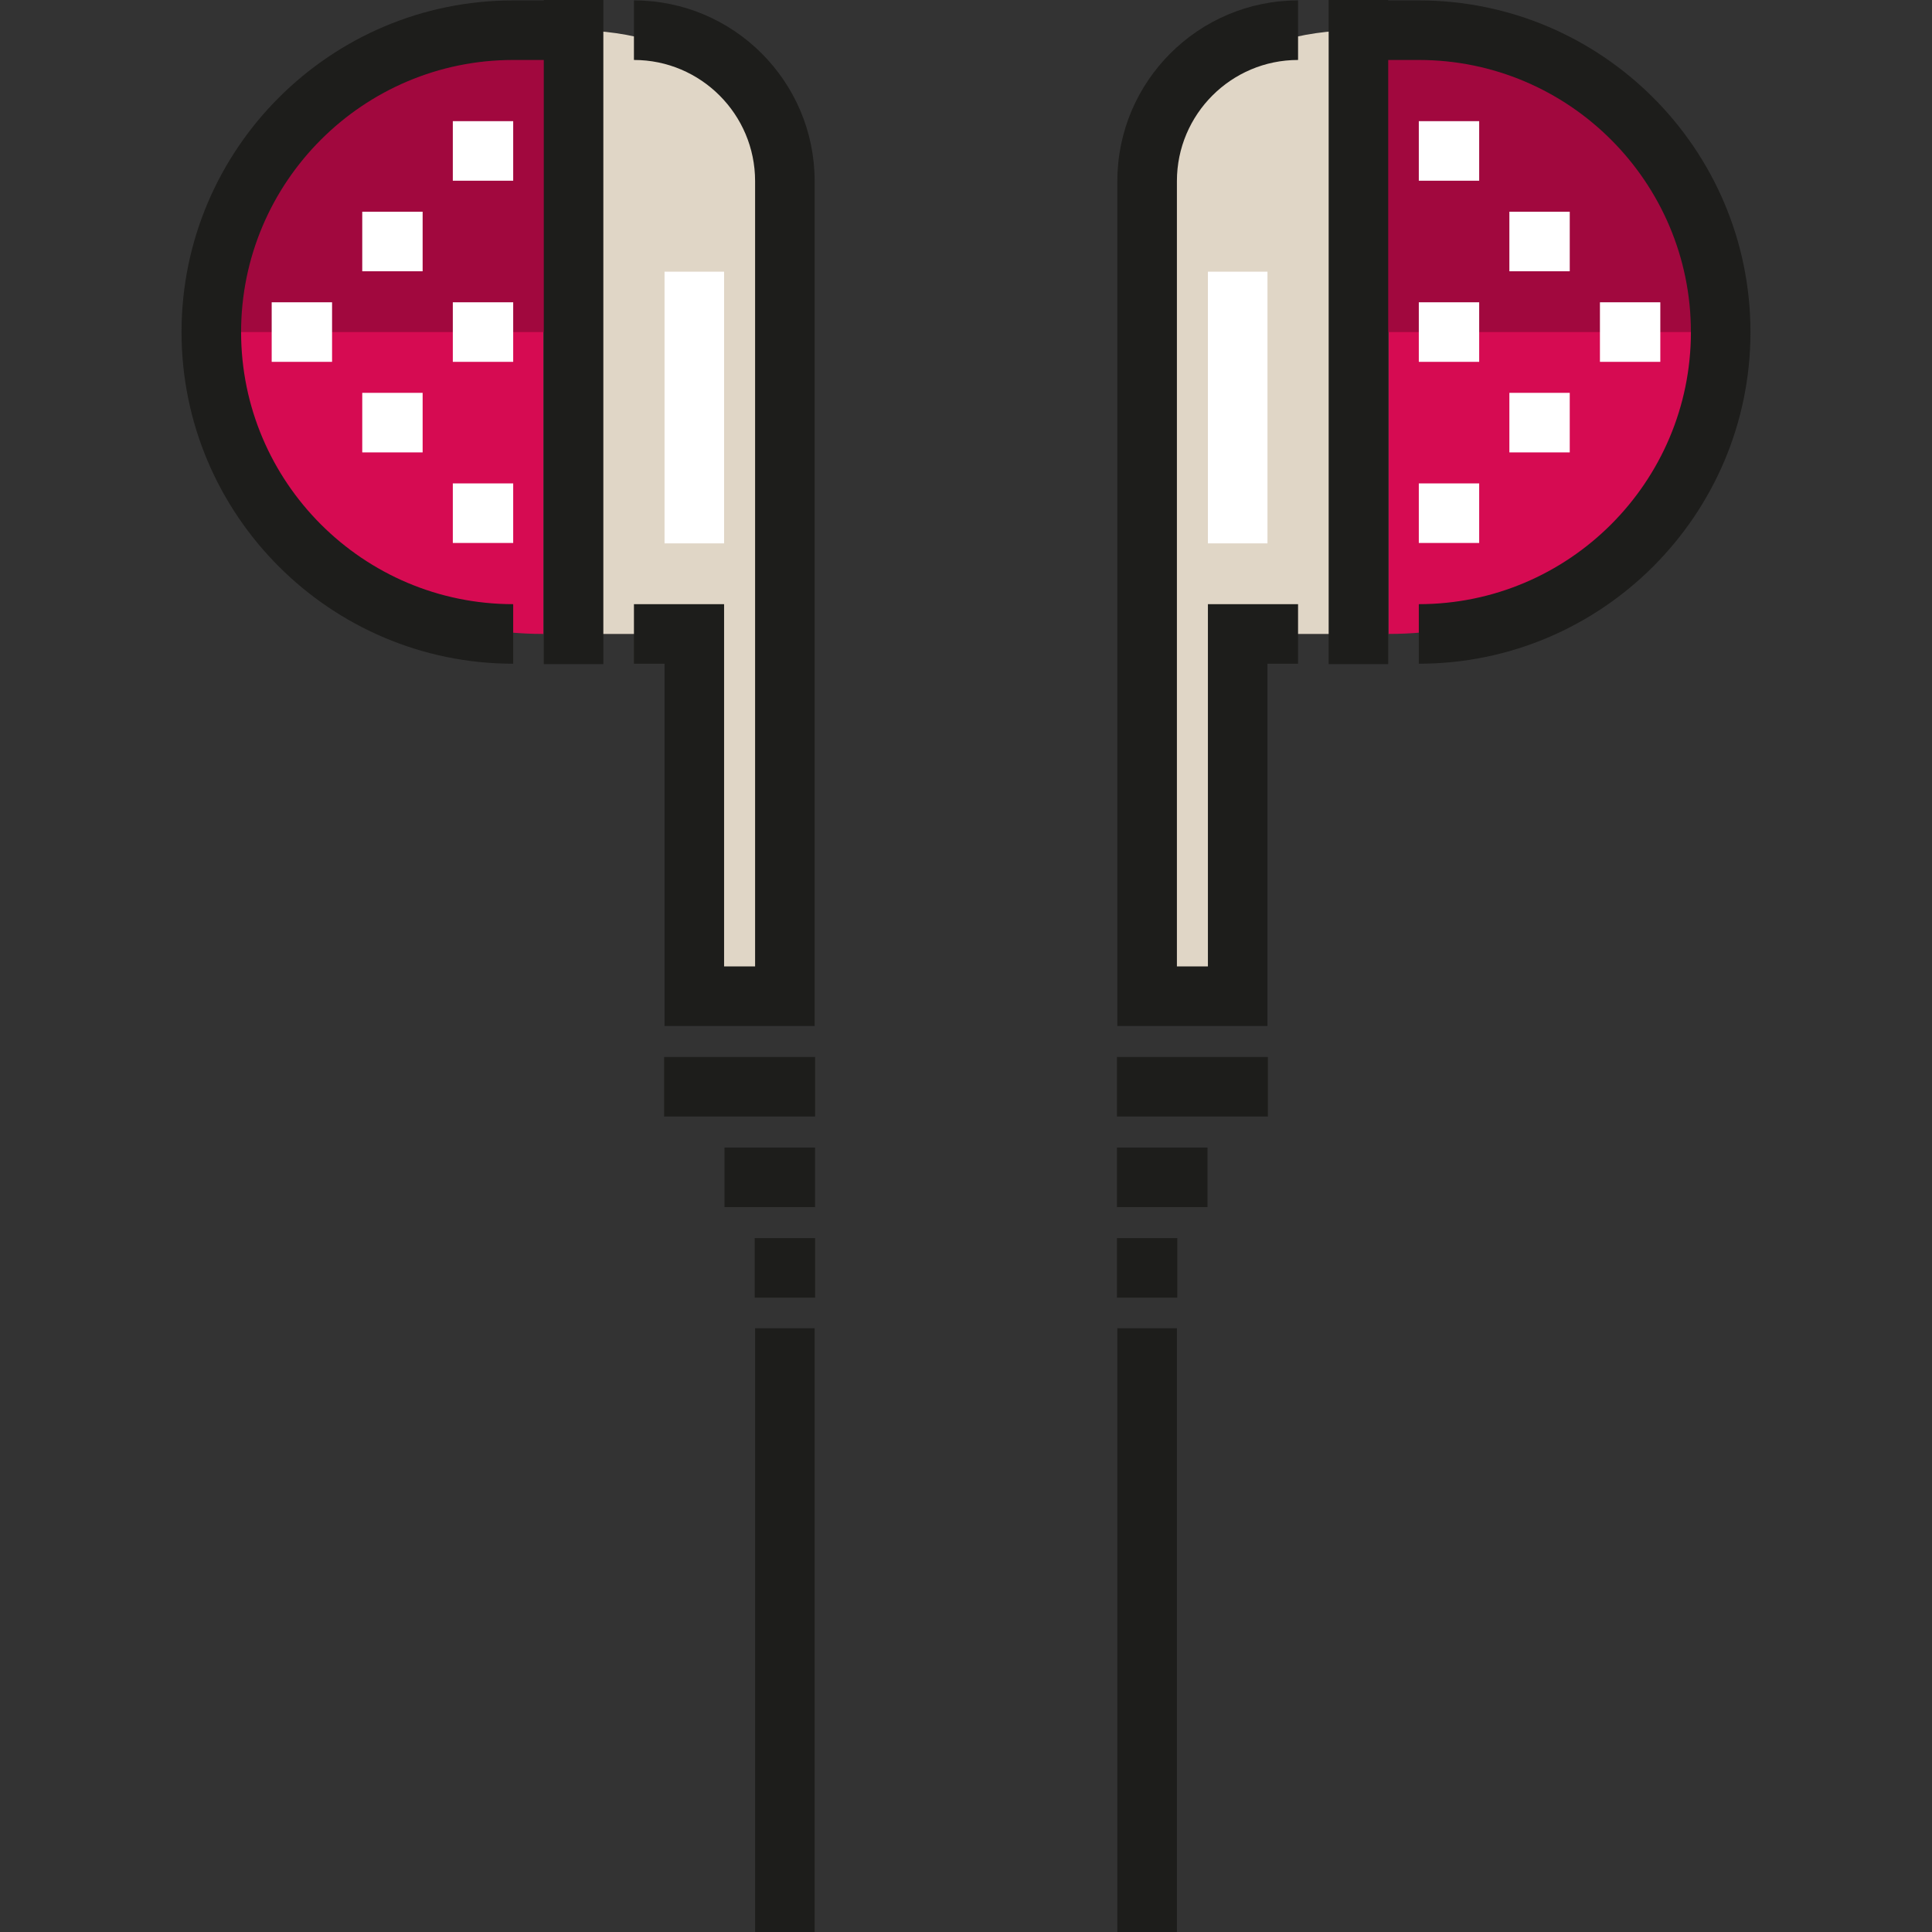<?xml version="1.0" encoding="iso-8859-1"?>
<!-- Generator: Adobe Illustrator 19.0.0, SVG Export Plug-In . SVG Version: 6.00 Build 0)  -->
<svg version="1.1" id="Layer_1" xmlns="http://www.w3.org/2000/svg" xmlns:xlink="http://www.w3.org/1999/xlink" x="0px" y="0px"
	 viewBox="0 0 486.611 486.611" style="enable-background:new 0 0 486.611 486.611;" xml:space="preserve">
<rect x="0" y="0" width="486.611" height="486.611" fill="#333333" stroke="none"/>
<g id="XMLID_1019_">
	<g id="XMLID_1001_">
		<g id="XMLID_863_">
			<path style="fill:#E0D6C6;" d="M144.463,7.604l-0.007,152.066h30.42v91.24h22.81v-91.24V53.23
				C197.686,23.832,173.861,7.604,144.463,7.604z"/>
		</g>
		<g id="XMLID_911_">
			<path style="fill:#D60B52;" d="M136.86,159.669c-46.191,0-83.636-34.041-83.636-76.033S90.669,7.604,136.86,7.604"/>
		</g>
		<g id="XMLID_1016_">
			<path style="fill:#A1083E;" d="M136.86,7.604c-46.191,0-83.636,34.041-83.636,76.033h91.24V7.604H136.86z"/>
		</g>
		<g id="XMLID_840_">
			<g id="XMLID_843_">
				<path style="fill:#1D1D1B;" d="M205.186,258.409h-37.81V167.17h-7.706v-15h22.706v91.239h7.81V45.62
					c0-16.827-13.69-30.517-30.517-30.517v-15c25.098,0,45.517,20.419,45.517,45.517V258.409z"/>
			</g>
			<g id="XMLID_844_">
				<rect x="167.273" y="266.219" style="fill:#1D1D1B;" width="38.017" height="15"/>
			</g>
			<g id="XMLID_846_">
				<rect x="182.479" y="289.028" style="fill:#1D1D1B;" width="22.81" height="15"/>
			</g>
			<g id="XMLID_847_">
				<rect x="190.083" y="311.839" style="fill:#1D1D1B;" width="15.207" height="15"/>
			</g>
			<g id="XMLID_848_">
				<rect x="167.376" y="68.43" style="fill:#FFFFFF;" width="15" height="68.43"/>
			</g>
			<g id="XMLID_849_">
				<rect x="68.43" y="76.137" style="fill:#FFFFFF;" width="15.207" height="15"/>
			</g>
			<g id="XMLID_856_">
				<rect x="114.05" y="76.137" style="fill:#FFFFFF;" width="15.207" height="15"/>
			</g>
			<g id="XMLID_850_">
				<rect x="91.24" y="53.326" style="fill:#FFFFFF;" width="15.207" height="15"/>
			</g>
			<g id="XMLID_852_">
				<rect x="114.05" y="30.517" style="fill:#FFFFFF;" width="15.207" height="15"/>
			</g>
			<g id="XMLID_851_">
				<rect x="91.24" y="98.946" style="fill:#FFFFFF;" width="15.207" height="15"/>
			</g>
			<g id="XMLID_855_">
				<rect x="114.05" y="121.756" style="fill:#FFFFFF;" width="15.207" height="15"/>
			</g>
			<g id="XMLID_857_">
				<rect x="190.186" y="334.545" style="fill:#1D1D1B;" width="15" height="152.066"/>
			</g>
		</g>
	</g>
	<g id="XMLID_1017_">
		<g id="XMLID_1039_">
			<path style="fill:#E0D6C6;" d="M342.148,7.604l0.007,152.066h-30.42v91.24h-22.81v-91.24V53.23
				C288.926,23.832,312.75,7.604,342.148,7.604z"/>
		</g>
		<g id="XMLID_1038_">
			<path style="fill:#D60B52;" d="M349.752,159.669c46.191,0,83.636-34.041,83.636-76.033S395.943,7.604,349.752,7.604"/>
		</g>
		<g id="XMLID_1037_">
			<path style="fill:#A1083E;" d="M349.752,7.604c46.191,0,83.636,34.041,83.636,76.033h-91.239V7.604H349.752z"/>
		</g>
		<g id="XMLID_1018_">
			<g>
				<path style="fill:#1D1D1B;" d="M136.963,0.104h-7.706c-46.061,0-83.533,37.473-83.533,83.533s37.473,83.533,83.533,83.533v-15
					c-37.79,0-68.533-30.744-68.533-68.533s30.744-68.533,68.533-68.533h7.706v152.169h15V0h-15V0.104z"/>
				<path style="fill:#1D1D1B;" d="M357.355,0.104h-7.707V0h-15v167.273h15V15.104h7.707c37.789,0,68.532,30.744,68.532,68.533
					s-30.743,68.533-68.532,68.533v15c46.06,0,83.532-37.473,83.532-83.533C440.888,37.576,403.415,0.104,357.355,0.104z"/>
			</g>
			<g id="XMLID_1034_">
				<path style="fill:#1D1D1B;" d="M319.236,258.409h-37.81V45.62c0-25.098,20.418-45.517,45.516-45.517v15
					c-16.826,0-30.516,13.689-30.516,30.517v197.789h7.81V152.17h22.706v15h-7.706V258.409z"/>
			</g>
			<g id="XMLID_1033_">
				<rect x="281.323" y="266.219" style="fill:#1D1D1B;" width="38.017" height="15"/>
			</g>
			<g id="XMLID_1030_">
				<rect x="281.323" y="289.028" style="fill:#1D1D1B;" width="22.81" height="15"/>
			</g>
			<g id="XMLID_1029_">
				<rect x="281.323" y="311.839" style="fill:#1D1D1B;" width="15.206" height="15"/>
			</g>
			<g id="XMLID_1028_">
				<rect x="304.236" y="68.43" style="fill:#FFFFFF;" width="15" height="68.43"/>
			</g>
			<g id="XMLID_1026_">
				<rect x="402.975" y="76.137" style="fill:#FFFFFF;" width="15.207" height="15"/>
			</g>
			<g id="XMLID_1025_">
				<rect x="357.355" y="76.137" style="fill:#FFFFFF;" width="15.206" height="15"/>
			</g>
			<g id="XMLID_1024_">
				<rect x="380.165" y="53.326" style="fill:#FFFFFF;" width="15.206" height="15"/>
			</g>
			<g id="XMLID_1023_">
				<rect x="357.355" y="30.517" style="fill:#FFFFFF;" width="15.206" height="15"/>
			</g>
			<g id="XMLID_1022_">
				<rect x="380.165" y="98.946" style="fill:#FFFFFF;" width="15.206" height="15"/>
			</g>
			<g id="XMLID_1021_">
				<rect x="357.355" y="121.756" style="fill:#FFFFFF;" width="15.206" height="15"/>
			</g>
			<g id="XMLID_1020_">
				<rect x="281.426" y="334.545" style="fill:#1D1D1B;" width="15" height="152.066"/>
			</g>
		</g>
	</g>
</g>
<g>
</g>
<g>
</g>
<g>
</g>
<g>
</g>
<g>
</g>
<g>
</g>
<g>
</g>
<g>
</g>
<g>
</g>
<g>
</g>
<g>
</g>
<g>
</g>
<g>
</g>
<g>
</g>
<g>
</g>
</svg>
